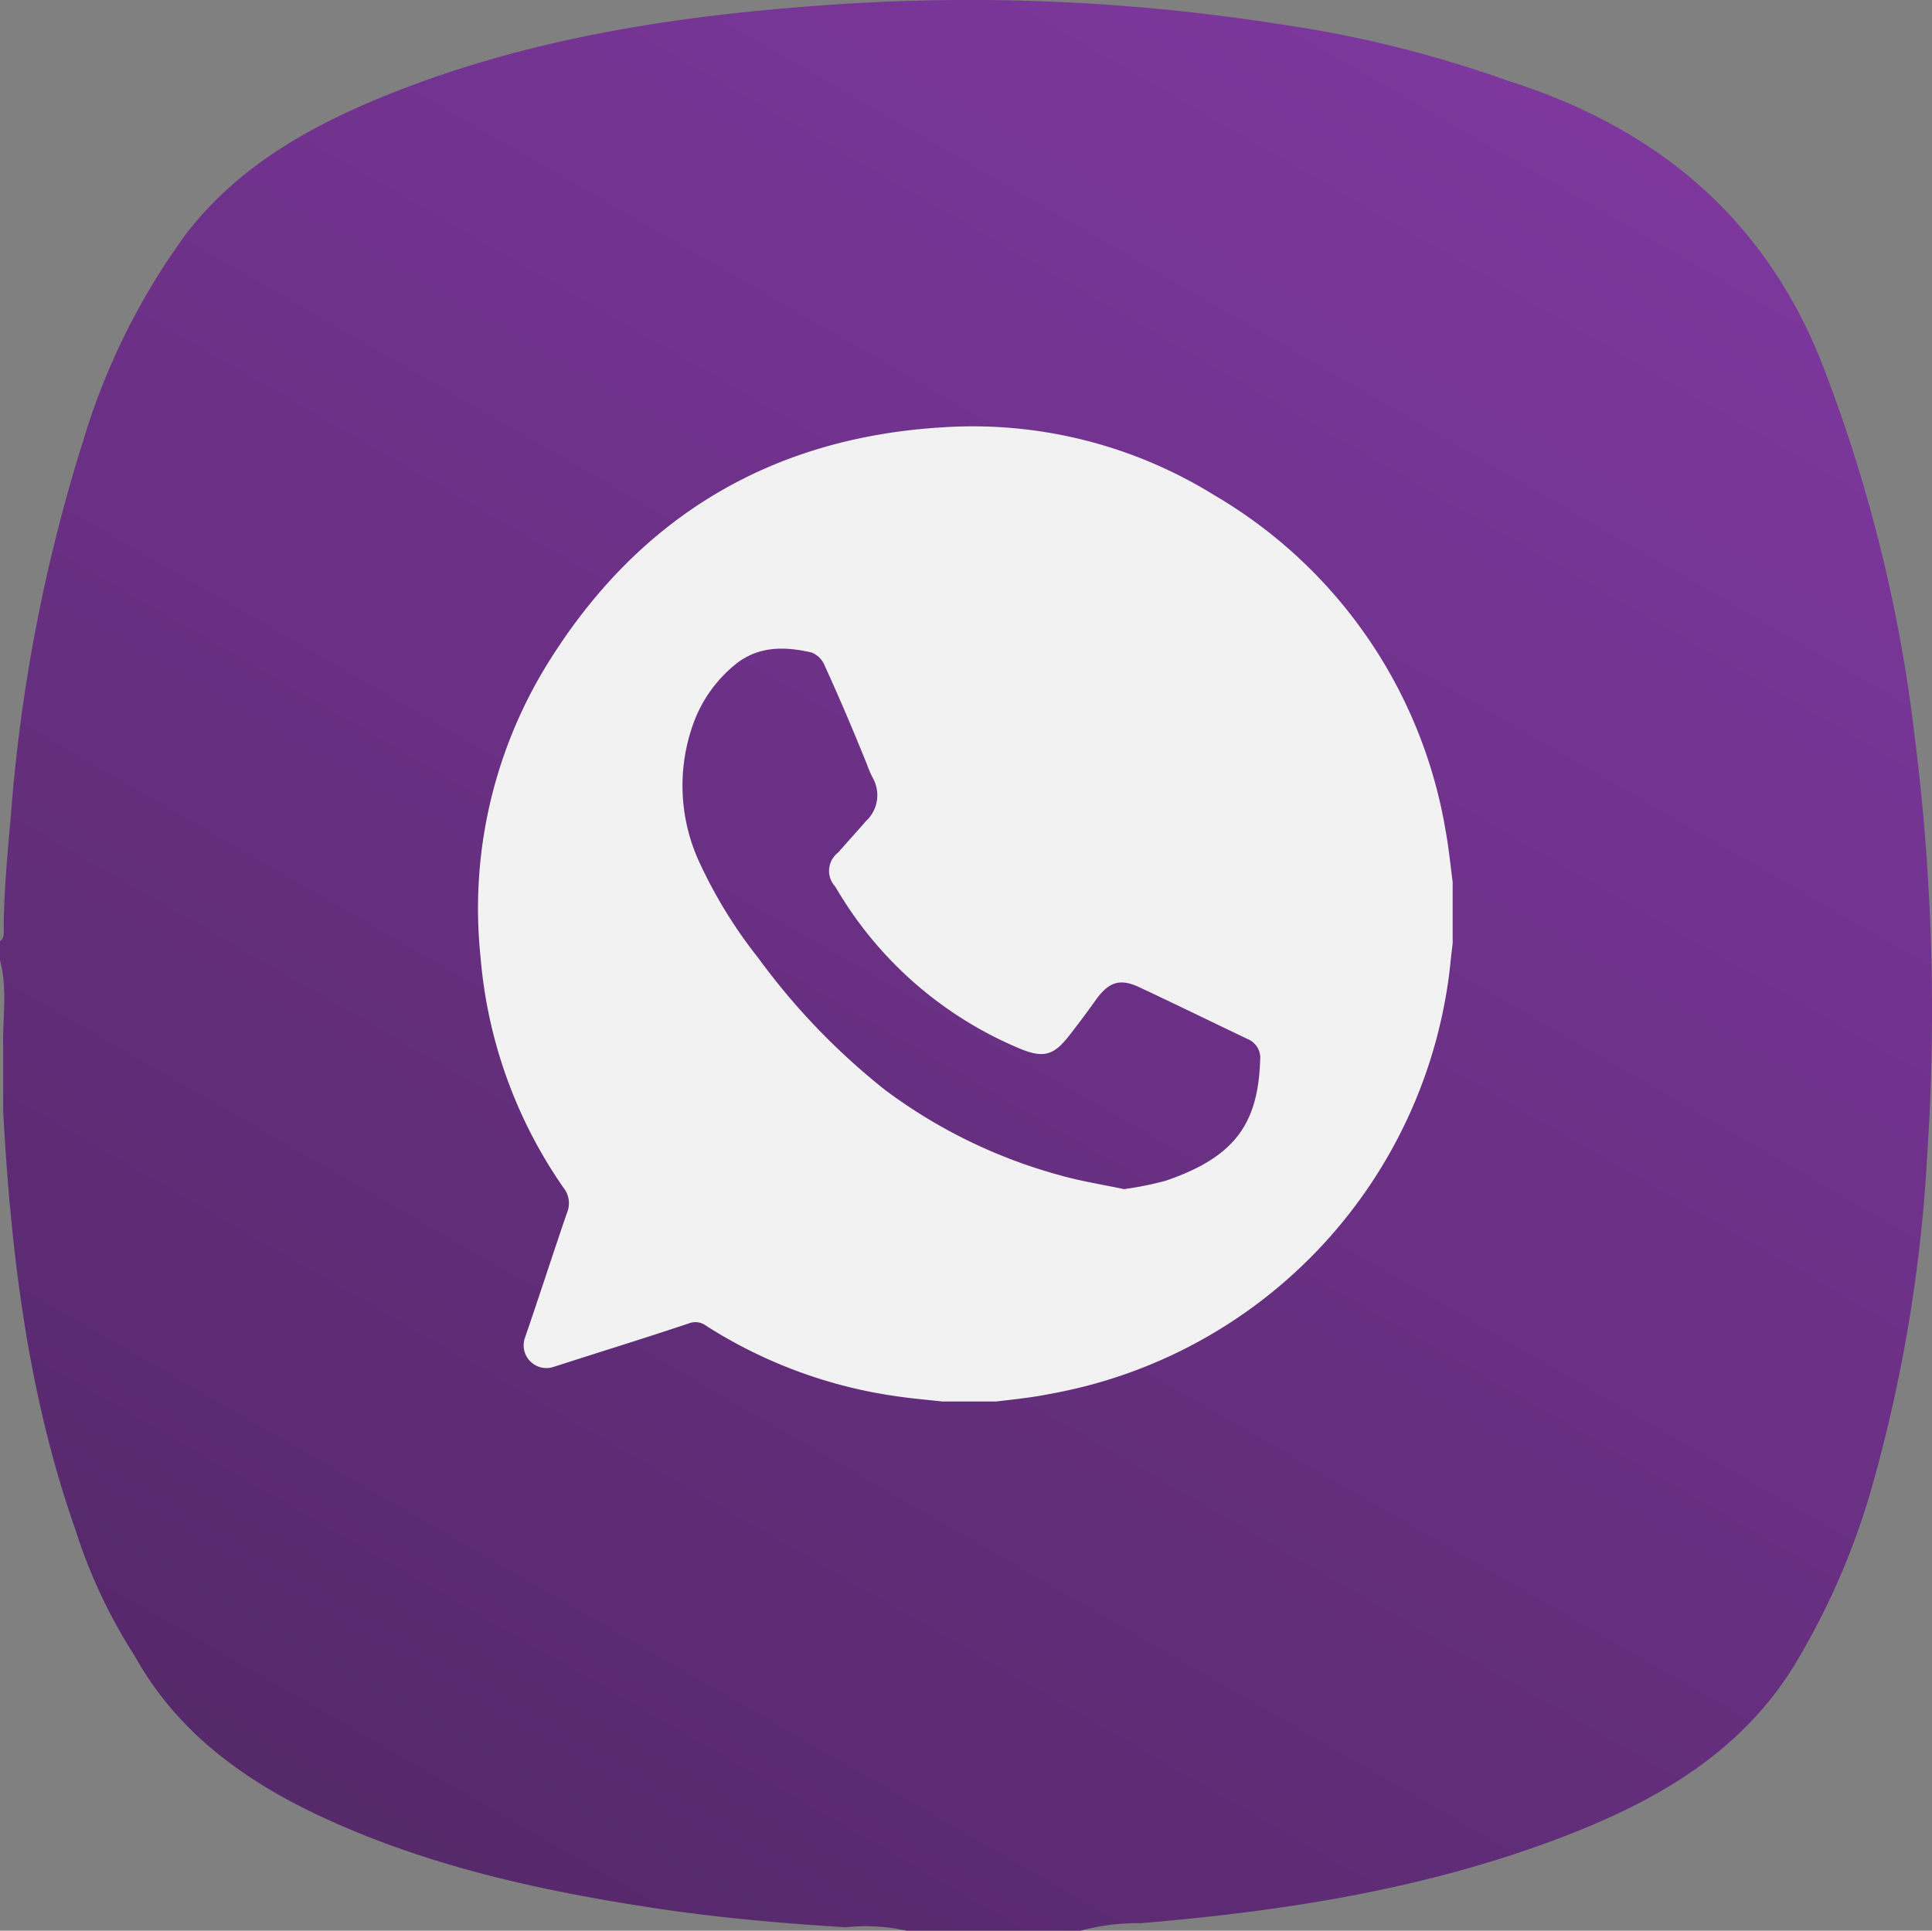 <?xml version="1.0" encoding="UTF-8"?> <svg xmlns="http://www.w3.org/2000/svg" xmlns:xlink="http://www.w3.org/1999/xlink" viewBox="0 0 146.11 146.03"><rect x="0" y="0" width="146.11" height="146.03" fill="#808080" stroke="none"/><defs><style>.cls-1{fill:url(#Безымянный_градиент_30);}.cls-2{fill:#f2f2f2;}</style><linearGradient id="Безымянный_градиент_30" x1="113.28" y1="4.99" x2="30.13" y2="149.02" gradientUnits="userSpaceOnUse"><stop offset="0" stop-color="#7d379d"></stop><stop offset="1" stop-color="#542868"></stop></linearGradient></defs><g id="Слой_2" data-name="Слой 2"><g id="OBJECTS"><path class="cls-1" d="M144.81,55.79a114.67,114.67,0,0,0-7.12-28.55c-4.44-11-12.64-17.65-23.7-21.15A89.35,89.35,0,0,0,96.72,1.82,151.07,151.07,0,0,0,62.86.36c-11.28.77-22.4,2.42-33,6.59-6,2.37-11.67,5.42-15.74,10.68A51.29,51.29,0,0,0,6.32,33.25,125.51,125.51,0,0,0,.83,61.6C.57,64.49.3,67.37.28,70.28c0,.32.06.68-.28.9v1.43c.58,2.18.19,4.4.24,6.6v4.84c.59,10.79,1.87,21.46,5.49,31.73a40,40,0,0,0,4.47,9.49c3.11,5.59,8,9.21,13.6,11.9,8.15,3.88,16.84,5.81,25.7,7.15,4.79.73,9.62,1.15,14.46,1.45a13.9,13.9,0,0,1,4.59.26H81.7a16.87,16.87,0,0,1,4.58-.57c11.22-.94,22.28-2.69,32.81-6.88,6.65-2.65,12.62-6.22,16.54-12.51a55.44,55.44,0,0,0,6.05-14,114.8,114.8,0,0,0,4.07-24.71A164.5,164.5,0,0,0,144.81,55.79Z"></path><path class="cls-2" d="M75.35,106l-4.11,0c-1.07-.12-2.14-.21-3.2-.36a36.11,36.11,0,0,1-14.66-5.38,1.34,1.34,0,0,0-1.27-.17c-2.45.82-4.92,1.6-7.38,2.38l-2.88.92a1.72,1.72,0,0,1-2.16-2.18c1-2.89,2.35-7.06,3.19-9.48a1.87,1.87,0,0,0-.27-1.9,35.69,35.69,0,0,1-6.27-17.46,35.21,35.21,0,0,1,5-22.06c6.89-11.19,17-17.26,30.13-18a34.64,34.64,0,0,1,20.34,5.13,36.36,36.36,0,0,1,17.51,25.35c.24,1.3.37,2.62.54,3.93l0,4.63c-.06.5-.12,1-.17,1.5a37,37,0,0,1-30.35,32.59C78.07,105.7,76.7,105.84,75.35,106ZM85,89.94a24.83,24.83,0,0,0,3.14-.63c5.23-1.78,7-4.3,7.16-9.11a1.54,1.54,0,0,0-.94-1.61c-2.75-1.31-5.48-2.65-8.24-3.94-1.41-.65-2.23-.38-3.17.87-.71,1-1.41,1.94-2.15,2.88-1.13,1.44-1.92,1.63-3.63.93a29.09,29.09,0,0,1-14-12.27,1.74,1.74,0,0,1,.22-2.58c.69-.8,1.41-1.57,2.09-2.37a2.66,2.66,0,0,0,.51-3.3,9.11,9.11,0,0,1-.45-1.06c-1-2.47-2.07-5-3.17-7.4a1.77,1.77,0,0,0-1-1c-2-.46-3.95-.49-5.64.81a10.22,10.22,0,0,0-3.31,4.61A13.82,13.82,0,0,0,53,65.45a35.7,35.7,0,0,0,4.34,7,51.3,51.3,0,0,0,9.61,10,39.29,39.29,0,0,0,13.17,6.43C81.77,89.35,83.46,89.61,85,89.94Z"></path></g></g></svg> 